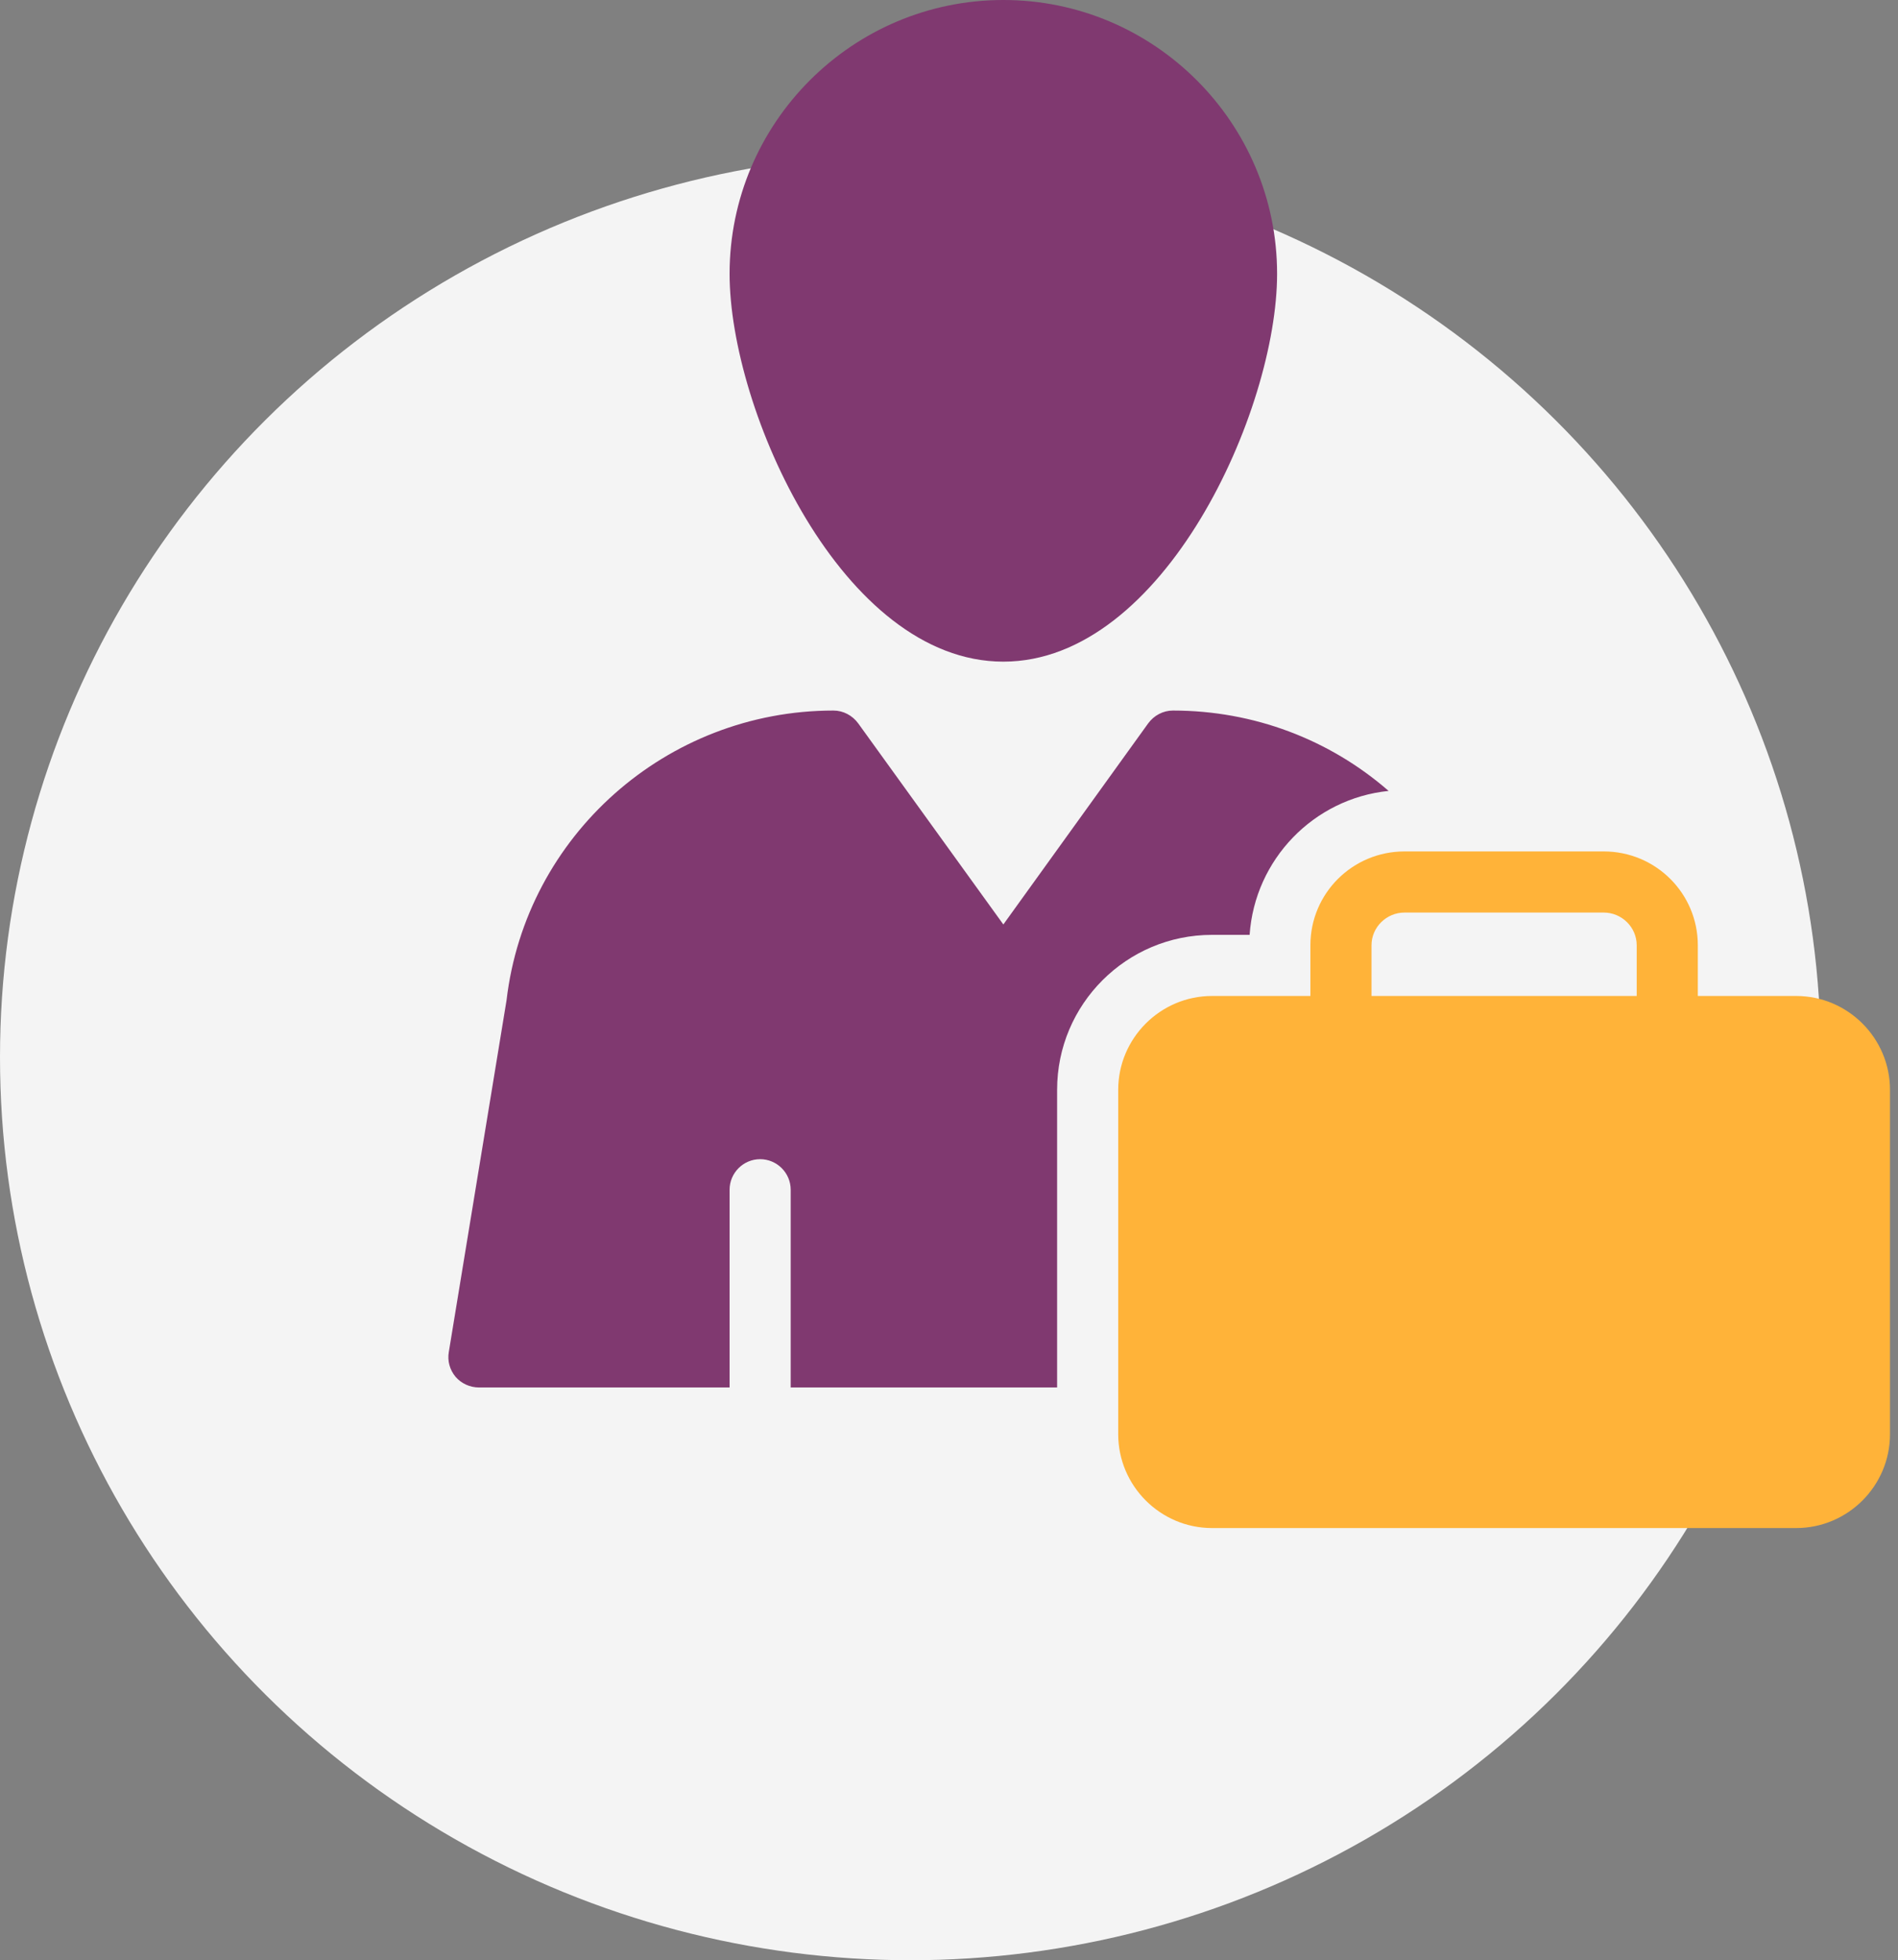 <svg width="123" height="127" viewBox="0 0 123 127" fill="none" xmlns="http://www.w3.org/2000/svg">
<rect x="0" y="0" width="123" height="127" fill="#808080" stroke="none"/>
<ellipse cx="59" cy="68.5" rx="59" ry="58.5" fill="#F4F4F4"/>
<path d="M65.022 42.867C75.436 42.867 82.762 26.572 82.762 17.741C82.762 7.96 74.803 0 65.022 0C55.24 0 47.281 7.96 47.281 17.741C47.281 26.572 54.587 42.867 65.022 42.867Z" fill="#803970"/>
<path d="M31.045 89.892H47.281V77.082C47.281 75.992 48.172 75.101 49.261 75.101C50.35 75.101 51.241 75.992 51.241 77.082V89.892H68.506V70.607C68.506 65.063 73.001 60.568 78.545 60.568H80.981C81.317 55.678 85.138 51.737 89.989 51.242C86.168 47.916 81.257 46.035 76.01 46.035C75.377 46.035 74.783 46.352 74.407 46.867L65.022 59.895L55.617 46.867C55.24 46.352 54.646 46.035 54.013 46.035C43.182 46.035 34.074 54.153 32.827 64.805L29.085 87.595C28.986 88.169 29.144 88.743 29.52 89.199C29.896 89.635 30.451 89.892 31.045 89.892Z" fill="#803970"/>
<path d="M84.921 61.242V64.528H78.545C75.199 64.528 72.466 67.261 72.466 70.607V92.921C72.466 96.268 75.199 99 78.545 99H116.402C119.749 99 122.481 96.268 122.481 92.921V70.607C122.481 67.261 119.749 64.528 116.402 64.528H110.027V61.242C110.027 57.875 107.295 55.163 103.929 55.163H91.019C87.653 55.163 84.921 57.875 84.921 61.242ZM88.881 61.242C88.881 60.073 89.851 59.123 91.019 59.123H103.929C105.097 59.123 106.067 60.073 106.067 61.242V64.528H88.881V61.242Z" fill="#FFB339"/>
</svg>
